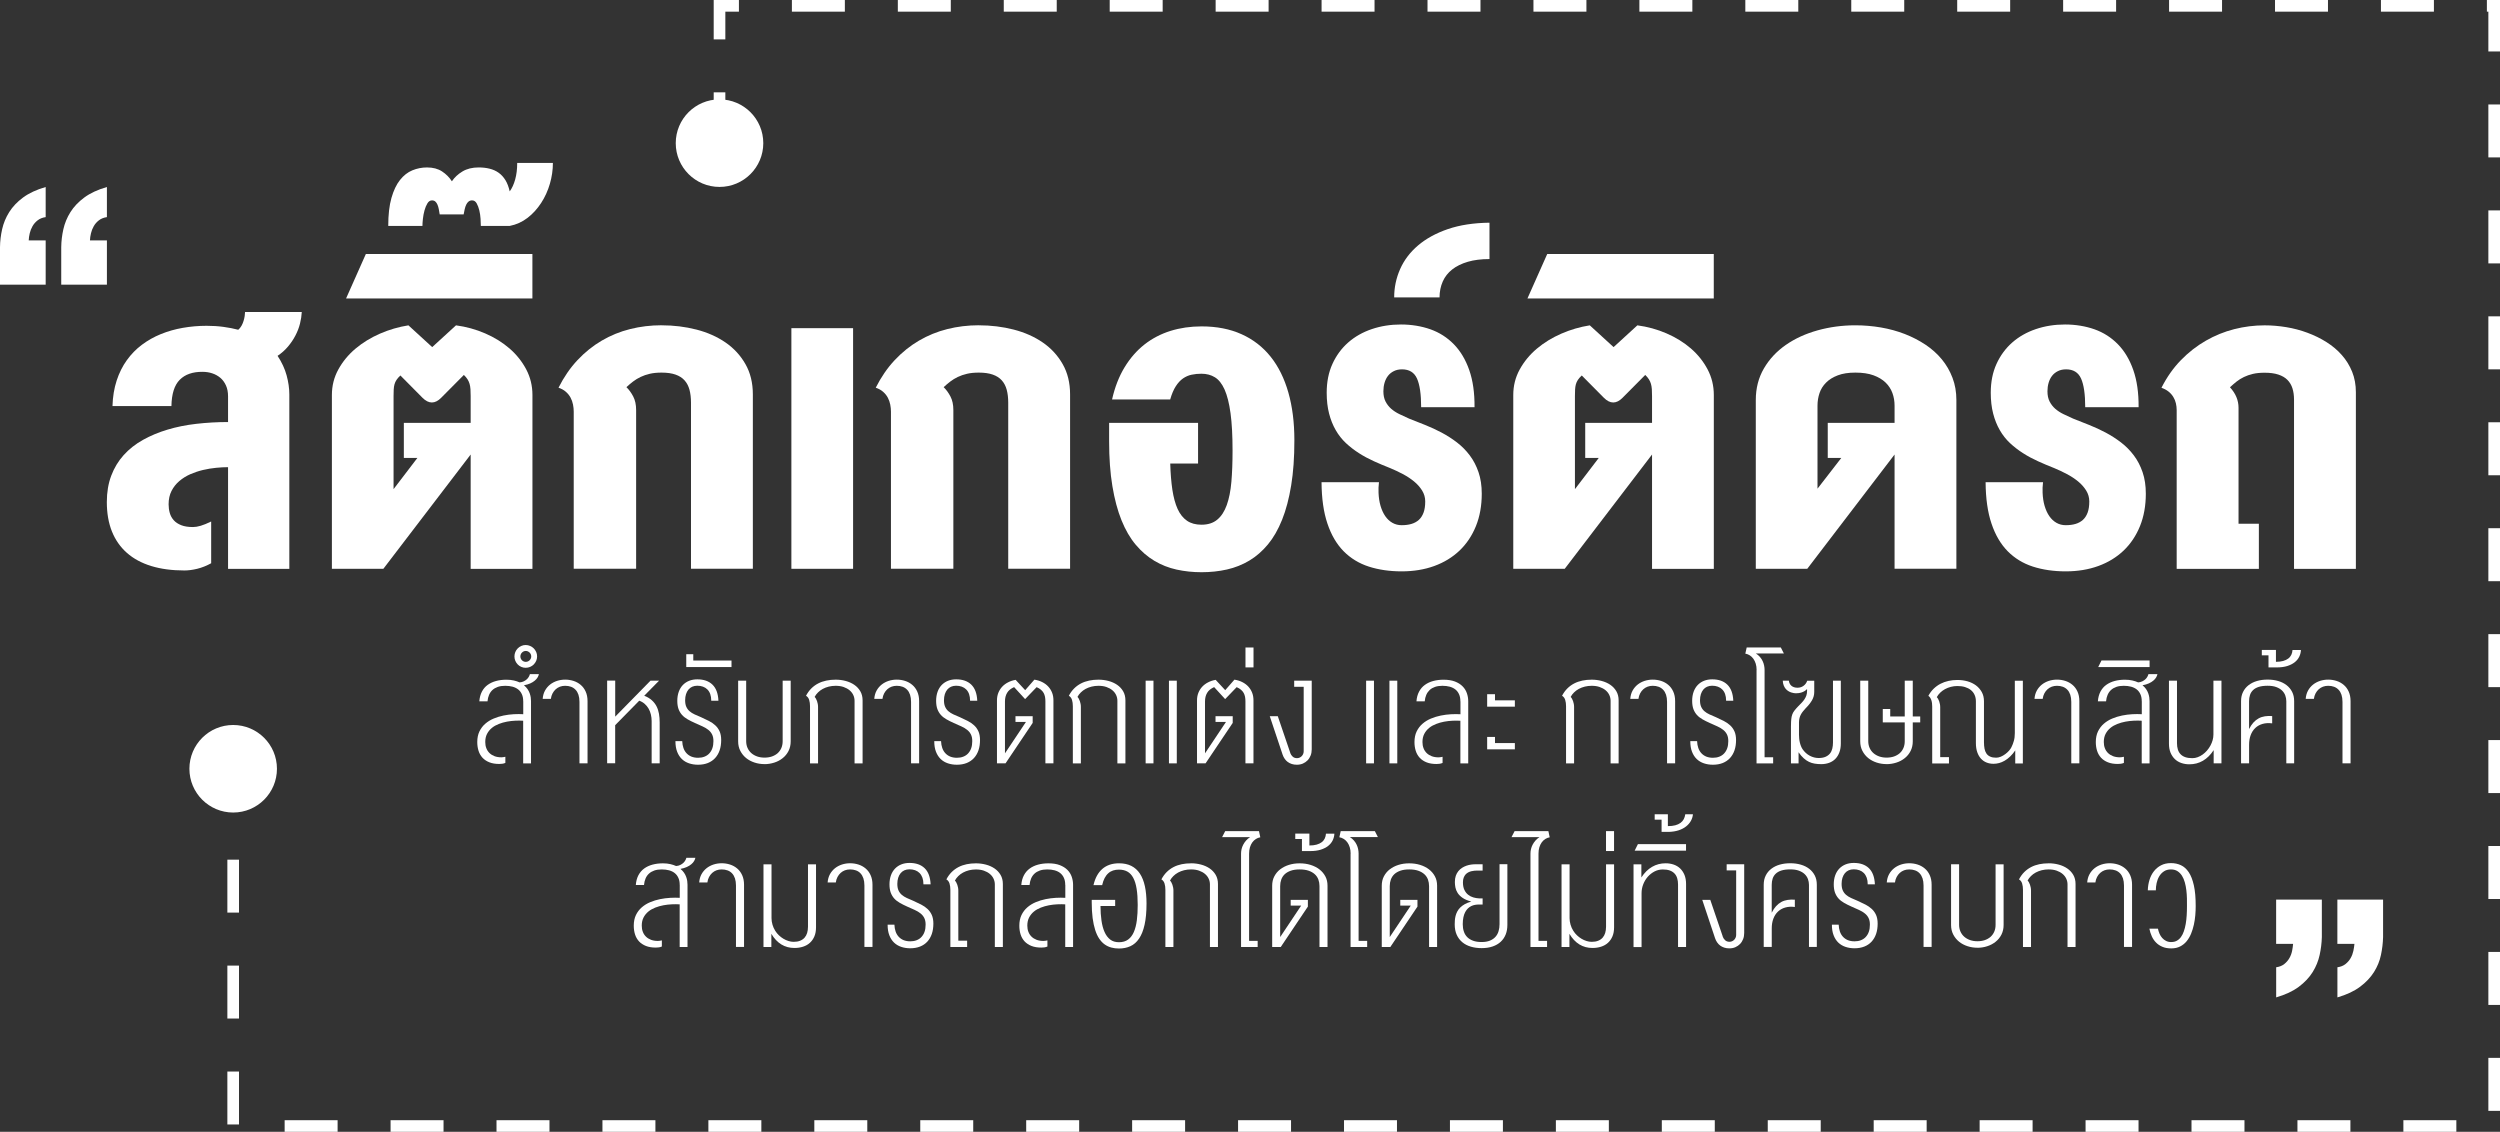<?xml version="1.0" encoding="UTF-8"?> <svg xmlns="http://www.w3.org/2000/svg" id="Layer_2" viewBox="0 0 644.25 291.67"><rect x="0" y="0" width="644.25" height="291.67" fill="#333333" stroke="none"/><defs><style>.cls-1{fill:#fff;}.cls-2{fill:none;stroke:#fff;stroke-dasharray:0 0 13.65 13.65;stroke-miterlimit:10;stroke-width:3px;}</style></defs><g id="Layer_1-2"><g><g><g><path class="cls-1" d="M134.83,180.73c0-.71-.11-1.31-.34-1.81-.22-.5-.54-.92-.94-1.24s-.89-.56-1.46-.72c-.57-.15-1.2-.23-1.89-.23-.73,0-1.37,.09-1.91,.28-.54,.19-1,.45-1.38,.8-.38,.35-.67,.77-.88,1.26s-.35,1.05-.4,1.67h-2.11c.07-.97,.3-1.81,.67-2.52,.38-.71,.87-1.29,1.49-1.73s1.33-.78,2.15-1c.82-.22,1.71-.33,2.67-.33,.72,0,1.36,.07,1.92,.2,.56,.13,1.05,.29,1.48,.49,.41-.03,.77-.12,1.07-.27,.31-.15,.57-.33,.79-.53s.39-.42,.52-.66c.13-.23,.22-.45,.27-.66h2.32c-.05,.27-.16,.55-.33,.84s-.41,.57-.73,.83c-.31,.27-.7,.5-1.16,.71-.46,.21-1,.37-1.63,.48,.38,.31,.69,.65,.93,1,.24,.35,.42,.71,.55,1.07,.13,.36,.22,.72,.27,1.06,.05,.35,.07,.67,.07,.96v16.04h-2.02v-10.99c-.62-.04-1.3-.04-2.02-.01-.73,.03-1.45,.12-2.17,.25s-1.42,.34-2.1,.6c-.67,.26-1.27,.6-1.78,1.02s-.93,.93-1.24,1.53c-.31,.6-.46,1.3-.46,2.1,0,.59,.09,1.12,.28,1.6,.18,.48,.46,.9,.81,1.24,.36,.35,.79,.61,1.3,.81,.51,.19,1.09,.29,1.74,.29,.16,0,.33-.01,.5-.04,.17-.03,.35-.06,.55-.1v1.58c-.26,.11-.52,.18-.8,.22s-.54,.05-.78,.05c-.98,0-1.82-.14-2.53-.42-.71-.28-1.3-.67-1.77-1.17-.46-.5-.81-1.1-1.03-1.79-.22-.69-.33-1.45-.33-2.27,0-1.05,.19-1.97,.56-2.74,.38-.77,.88-1.44,1.51-1.98,.63-.55,1.35-.99,2.16-1.33,.81-.34,1.66-.6,2.54-.78s1.76-.29,2.64-.34c.88-.04,1.69-.05,2.44,0v-3.31Z"></path><path class="cls-1" d="M132.57,169.17c0-.41,.08-.79,.23-1.15s.36-.67,.62-.93c.26-.27,.57-.48,.92-.63,.35-.16,.72-.24,1.12-.24s.79,.08,1.15,.24c.36,.16,.67,.37,.94,.63,.26,.27,.47,.58,.63,.93s.23,.74,.23,1.15-.08,.78-.23,1.13c-.16,.35-.37,.66-.63,.93-.26,.27-.58,.47-.94,.63-.36,.15-.75,.23-1.15,.23s-.76-.08-1.12-.23c-.35-.15-.66-.36-.92-.63-.26-.27-.47-.57-.62-.93-.15-.35-.23-.73-.23-1.13Zm1.53,0c0,.18,.04,.36,.11,.53,.07,.17,.17,.32,.3,.45,.13,.13,.27,.23,.44,.3s.34,.11,.52,.11c.2,0,.39-.04,.56-.11s.32-.17,.45-.3c.13-.13,.23-.28,.31-.45,.08-.17,.11-.35,.11-.53s-.04-.38-.11-.55c-.08-.17-.18-.32-.31-.45s-.28-.23-.45-.31c-.17-.08-.36-.11-.56-.11-.18,0-.36,.04-.52,.11-.16,.08-.31,.18-.44,.31s-.23,.28-.3,.45c-.07,.17-.11,.36-.11,.55Zm5.75,10.92c.06-.8,.26-1.51,.6-2.13,.34-.61,.78-1.13,1.31-1.55,.53-.42,1.13-.73,1.8-.95,.67-.21,1.37-.32,2.09-.32s1.45,.11,2.14,.33c.69,.22,1.31,.56,1.84,1.01,.54,.45,.97,1.02,1.29,1.72s.49,1.52,.49,2.47v16.04h-2.08v-15.84c0-.7-.09-1.31-.26-1.83-.18-.52-.42-.95-.75-1.29-.32-.34-.71-.6-1.17-.77-.46-.17-.96-.25-1.51-.25-.48,0-.93,.08-1.34,.23-.41,.16-.78,.38-1.1,.67s-.59,.64-.81,1.06c-.22,.42-.36,.88-.43,1.4h-2.11Z"></path><path class="cls-1" d="M158.54,175.4v9.28l9.1-9.28h2.21l-3.83,3.89c.79,.31,1.43,.7,1.95,1.16s.92,.99,1.22,1.57c.3,.59,.51,1.23,.63,1.93,.12,.7,.18,1.45,.18,2.25v10.51h-2.07v-10.9c0-.58-.07-1.14-.2-1.69-.13-.55-.33-1.05-.59-1.51-.26-.46-.6-.86-1-1.22-.4-.35-.87-.63-1.41-.82l-6.2,6.31v9.82h-2.07v-21.31h2.07Z"></path><path class="cls-1" d="M183.29,180.57c0-.65-.09-1.22-.26-1.7s-.42-.88-.74-1.2c-.32-.32-.7-.56-1.14-.72s-.93-.24-1.46-.24c-.49,0-.92,.09-1.31,.26-.38,.17-.71,.42-.98,.75s-.47,.72-.62,1.18c-.14,.46-.22,.98-.22,1.56,0,.67,.1,1.23,.3,1.68s.48,.83,.84,1.14c.36,.31,.79,.59,1.3,.82,.5,.23,1.06,.48,1.68,.73,.71,.32,1.38,.64,2.01,.96,.62,.32,1.17,.7,1.64,1.13,.47,.43,.84,.95,1.11,1.55,.27,.6,.41,1.35,.41,2.23,0,.99-.13,1.87-.4,2.66-.27,.78-.66,1.45-1.17,2-.51,.55-1.13,.97-1.87,1.27-.74,.29-1.58,.44-2.52,.44-.83,0-1.61-.12-2.32-.36-.71-.24-1.33-.6-1.85-1.1s-.93-1.13-1.22-1.89c-.3-.76-.44-1.67-.44-2.73h1.75c.02,.65,.13,1.24,.31,1.76,.18,.53,.45,.98,.79,1.35,.34,.37,.76,.66,1.25,.87,.5,.2,1.07,.31,1.73,.31,.6,0,1.14-.09,1.63-.28,.49-.19,.91-.46,1.25-.83s.62-.81,.8-1.34c.19-.53,.28-1.15,.28-1.84s-.11-1.25-.34-1.71c-.23-.46-.55-.86-.97-1.19-.42-.34-.92-.64-1.5-.9-.58-.26-1.23-.55-1.95-.87-.7-.31-1.33-.63-1.89-.95-.56-.32-1.04-.69-1.43-1.12s-.69-.94-.91-1.52c-.21-.59-.32-1.3-.32-2.14s.13-1.64,.38-2.33,.61-1.27,1.06-1.74c.46-.47,1-.83,1.63-1.08s1.33-.37,2.09-.37c1.66,0,2.96,.45,3.9,1.36,.94,.91,1.46,2.29,1.54,4.16h-1.89Z"></path><path class="cls-1" d="M188.51,171.9h-11.66v-3.31h1.81v1.63h9.85v1.69Z"></path><path class="cls-1" d="M197.01,196.91c-.89,0-1.74-.13-2.56-.4-.82-.27-1.54-.65-2.16-1.15-.62-.5-1.12-1.12-1.5-1.84-.38-.73-.57-1.55-.57-2.48v-15.64h2.07v15.59c0,.64,.12,1.23,.35,1.75,.23,.52,.56,.97,.98,1.34s.92,.65,1.5,.86c.58,.2,1.21,.3,1.9,.3s1.32-.1,1.89-.29c.57-.2,1.06-.48,1.48-.84,.41-.37,.73-.81,.96-1.34,.23-.53,.34-1.11,.34-1.77v-15.59h2.07v15.64c0,.92-.19,1.75-.56,2.48-.37,.73-.87,1.34-1.5,1.84-.62,.5-1.34,.89-2.16,1.15-.81,.26-1.66,.4-2.53,.4Z"></path><path class="cls-1" d="M215.36,175.15c.87,0,1.73,.11,2.56,.33,.83,.22,1.57,.55,2.22,.99,.65,.44,1.17,1,1.56,1.66,.39,.67,.59,1.45,.59,2.35v16.24h-2.07v-16.13c0-.51-.11-1.01-.33-1.48-.22-.47-.54-.88-.96-1.23-.42-.35-.93-.63-1.53-.84-.61-.21-1.29-.31-2.05-.31-.62,0-1.22,.07-1.78,.21-.56,.14-1.07,.34-1.54,.59-.46,.25-.88,.56-1.23,.91-.36,.35-.65,.74-.87,1.16,.12,.11,.23,.26,.34,.45,.11,.19,.2,.4,.28,.63,.08,.23,.14,.47,.19,.73s.07,.51,.07,.76v14.55h-2.07v-14.71c0-.62-.07-1.17-.22-1.65-.15-.48-.42-.83-.81-1.06,.38-.73,.84-1.36,1.36-1.88,.52-.52,1.11-.95,1.76-1.29,.65-.34,1.35-.58,2.11-.74,.76-.16,1.56-.24,2.4-.24Z"></path><path class="cls-1" d="M225.3,180.09c.06-.8,.26-1.51,.6-2.13,.34-.61,.78-1.13,1.31-1.55,.53-.42,1.13-.73,1.8-.95,.67-.21,1.37-.32,2.09-.32s1.45,.11,2.14,.33c.69,.22,1.31,.56,1.84,1.01,.54,.45,.97,1.02,1.29,1.72s.49,1.52,.49,2.47v16.04h-2.08v-15.84c0-.7-.09-1.31-.26-1.83-.18-.52-.42-.95-.75-1.29-.32-.34-.71-.6-1.17-.77-.46-.17-.96-.25-1.51-.25-.48,0-.93,.08-1.34,.23-.41,.16-.78,.38-1.1,.67s-.59,.64-.81,1.06c-.22,.42-.36,.88-.43,1.4h-2.11Z"></path><path class="cls-1" d="M249.99,180.57c0-.65-.09-1.22-.26-1.7s-.42-.88-.74-1.2c-.32-.32-.7-.56-1.14-.72s-.93-.24-1.46-.24c-.49,0-.92,.09-1.31,.26-.38,.17-.71,.42-.98,.75s-.47,.72-.62,1.18c-.14,.46-.22,.98-.22,1.56,0,.67,.1,1.23,.3,1.68s.48,.83,.84,1.14c.36,.31,.79,.59,1.3,.82,.5,.23,1.06,.48,1.68,.73,.71,.32,1.38,.64,2.01,.96,.62,.32,1.17,.7,1.64,1.13,.47,.43,.84,.95,1.11,1.55,.27,.6,.41,1.35,.41,2.23,0,.99-.13,1.87-.4,2.66-.27,.78-.66,1.45-1.17,2-.51,.55-1.13,.97-1.87,1.27-.74,.29-1.58,.44-2.52,.44-.83,0-1.61-.12-2.32-.36-.71-.24-1.33-.6-1.85-1.1s-.93-1.13-1.22-1.89c-.3-.76-.44-1.67-.44-2.73h1.75c.02,.65,.13,1.24,.31,1.76,.18,.53,.45,.98,.79,1.35,.34,.37,.76,.66,1.25,.87,.5,.2,1.07,.31,1.73,.31,.6,0,1.14-.09,1.63-.28,.49-.19,.91-.46,1.25-.83s.62-.81,.8-1.34c.19-.53,.28-1.15,.28-1.84s-.11-1.25-.34-1.71c-.23-.46-.55-.86-.97-1.19-.42-.34-.92-.64-1.5-.9-.58-.26-1.23-.55-1.95-.87-.7-.31-1.33-.63-1.89-.95-.56-.32-1.04-.69-1.43-1.12s-.69-.94-.91-1.52c-.21-.59-.32-1.3-.32-2.14s.13-1.64,.38-2.33,.61-1.27,1.06-1.74c.46-.47,1-.83,1.63-1.08s1.33-.37,2.09-.37c1.66,0,2.96,.45,3.9,1.36,.94,.91,1.46,2.29,1.54,4.16h-1.89Z"></path><path class="cls-1" d="M256.92,180.48c0-.7,.12-1.35,.35-1.94,.24-.59,.57-1.12,.99-1.57,.42-.45,.93-.83,1.52-1.13,.59-.31,1.24-.52,1.95-.64l2.46,2.66,2.37-2.71c.74,.11,1.41,.32,2.01,.62,.6,.3,1.12,.68,1.55,1.14,.43,.46,.76,.99,1,1.59s.35,1.26,.35,1.98v16.24h-2.07v-15.94c0-.43-.03-.83-.1-1.2-.07-.37-.19-.7-.36-1.01-.17-.3-.4-.58-.7-.83-.29-.25-.66-.47-1.1-.66l-2.95,3.06s-.02,.02-.02,.02c-.02,.02,0,.02,.02,.02l-.05-.05-2.8-3.06c-.84,.37-1.45,.86-1.81,1.48-.37,.62-.55,1.36-.55,2.22v13.37l5.41-8.1h-2.7v-1.48h4.43v1.74l-6.99,10.41h-2.21v-16.24Z"></path><path class="cls-1" d="M283.09,175.15c.87,0,1.73,.11,2.56,.33,.83,.22,1.57,.55,2.22,.99,.65,.44,1.17,1,1.56,1.66,.39,.67,.59,1.45,.59,2.35v16.24h-2.07v-16.13c0-.51-.11-1.01-.33-1.48-.22-.47-.54-.88-.96-1.23-.42-.35-.93-.63-1.53-.84-.61-.21-1.29-.31-2.05-.31-.62,0-1.22,.07-1.78,.21-.56,.14-1.07,.34-1.54,.59-.46,.25-.88,.56-1.23,.91-.36,.35-.65,.74-.87,1.16,.12,.11,.23,.26,.34,.45,.11,.19,.2,.4,.28,.63,.08,.23,.14,.47,.19,.73s.07,.51,.07,.76v14.55h-2.07v-14.71c0-.62-.07-1.17-.22-1.65-.15-.48-.42-.83-.81-1.06,.38-.73,.84-1.36,1.36-1.88,.52-.52,1.11-.95,1.76-1.29,.65-.34,1.35-.58,2.11-.74,.76-.16,1.56-.24,2.4-.24Z"></path><path class="cls-1" d="M295.23,196.72v-21.31h2.02v21.31h-2.02Zm6.01,0v-21.31h2.02v21.31h-2.02Z"></path><path class="cls-1" d="M308.47,180.48c0-.7,.12-1.35,.35-1.94,.24-.59,.57-1.12,.99-1.57,.42-.45,.93-.83,1.52-1.13,.59-.31,1.24-.52,1.95-.64l2.46,2.66,2.37-2.71c.74,.11,1.41,.32,2.01,.62,.6,.3,1.12,.68,1.55,1.14,.43,.46,.76,.99,1,1.59s.35,1.26,.35,1.98v16.24h-2.07v-15.94c0-.43-.03-.83-.1-1.2-.07-.37-.19-.7-.36-1.01-.17-.3-.4-.58-.7-.83-.29-.25-.66-.47-1.1-.66l-2.95,3.06s-.02,.02-.02,.02c-.02,.02,0,.02,.02,.02l-.05-.05-2.8-3.06c-.84,.37-1.45,.86-1.81,1.48-.37,.62-.55,1.36-.55,2.22v13.37l5.41-8.1h-2.7v-1.48h4.43v1.74l-6.99,10.41h-2.21v-16.24Z"></path><path class="cls-1" d="M320.96,166.86h2.07v5.13h-2.07v-5.13Z"></path><path class="cls-1" d="M332.48,194.01c.14,.39,.36,.72,.65,.98,.29,.26,.66,.39,1.11,.39,.23,0,.45-.05,.66-.14,.21-.09,.39-.22,.55-.38s.28-.35,.37-.56,.14-.44,.14-.69v-16.63h-2.45v-1.58h4.52v17.71c0,.57-.09,1.1-.28,1.58-.19,.48-.45,.9-.79,1.25-.34,.35-.74,.62-1.21,.83-.47,.2-.99,.3-1.55,.3-.48,0-.92-.06-1.31-.19s-.74-.3-1.05-.53c-.31-.23-.57-.5-.79-.83-.22-.32-.4-.68-.53-1.07l-3.3-9.88h2.07l3.21,9.43Z"></path><path class="cls-1" d="M352.05,196.72v-21.31h2.02v21.31h-2.02Zm6.01,0v-21.31h2.02v21.31h-2.02Z"></path><path class="cls-1" d="M376.34,180.73c0-.71-.11-1.31-.34-1.81-.22-.5-.54-.92-.94-1.24s-.89-.56-1.46-.72c-.57-.15-1.2-.23-1.89-.23s-1.35,.09-1.9,.28c-.54,.19-1.01,.45-1.38,.8s-.67,.77-.88,1.26-.35,1.05-.4,1.67h-2.13c.07-.97,.3-1.81,.68-2.52s.88-1.29,1.5-1.73c.62-.45,1.33-.78,2.15-1,.82-.22,1.71-.33,2.67-.33,1.14,0,2.11,.16,2.91,.46,.8,.31,1.46,.72,1.97,1.24,.51,.51,.88,1.1,1.11,1.77,.23,.67,.35,1.35,.35,2.06v16.04h-2.02v-10.99c-.62-.04-1.3-.04-2.02-.01-.73,.03-1.45,.12-2.17,.25s-1.42,.34-2.1,.6c-.67,.26-1.27,.6-1.78,1.02s-.93,.93-1.24,1.53c-.31,.6-.46,1.3-.46,2.1,0,.59,.09,1.12,.28,1.6,.18,.48,.46,.9,.81,1.24,.36,.35,.79,.61,1.3,.81,.51,.19,1.09,.29,1.74,.29,.16,0,.33-.01,.5-.04,.17-.03,.35-.06,.55-.1v1.58c-.26,.11-.52,.18-.8,.22s-.54,.05-.78,.05c-.98,0-1.82-.14-2.53-.42-.71-.28-1.3-.67-1.77-1.17-.46-.5-.81-1.1-1.03-1.79-.22-.69-.33-1.45-.33-2.27,0-1.05,.19-1.97,.56-2.74,.38-.77,.88-1.44,1.51-1.98,.63-.55,1.35-.99,2.16-1.33,.81-.34,1.66-.6,2.54-.78s1.76-.29,2.64-.34c.88-.04,1.69-.05,2.44,0v-3.31Z"></path><path class="cls-1" d="M390.37,182.11h-7.13v-3.22h2.02v1.58h5.12v1.64Zm0,11h-7.13v-3.2h2.02v1.58h5.12v1.63Z"></path><path class="cls-1" d="M410.19,175.15c.87,0,1.73,.11,2.56,.33,.83,.22,1.57,.55,2.22,.99,.65,.44,1.17,1,1.56,1.66,.39,.67,.59,1.45,.59,2.35v16.24h-2.07v-16.13c0-.51-.11-1.01-.33-1.48-.22-.47-.54-.88-.96-1.23-.42-.35-.93-.63-1.53-.84-.61-.21-1.29-.31-2.05-.31-.62,0-1.22,.07-1.78,.21-.56,.14-1.07,.34-1.54,.59-.46,.25-.88,.56-1.23,.91-.36,.35-.65,.74-.87,1.16,.12,.11,.23,.26,.34,.45,.11,.19,.2,.4,.28,.63,.08,.23,.14,.47,.19,.73s.07,.51,.07,.76v14.55h-2.07v-14.71c0-.62-.07-1.17-.22-1.65-.15-.48-.42-.83-.81-1.06,.38-.73,.84-1.36,1.36-1.88,.52-.52,1.11-.95,1.76-1.29,.65-.34,1.35-.58,2.11-.74,.76-.16,1.56-.24,2.4-.24Z"></path><path class="cls-1" d="M420.12,180.09c.06-.8,.26-1.51,.6-2.13,.34-.61,.78-1.13,1.31-1.55,.53-.42,1.13-.73,1.8-.95,.67-.21,1.37-.32,2.09-.32s1.45,.11,2.14,.33c.69,.22,1.31,.56,1.84,1.01,.54,.45,.97,1.02,1.29,1.72s.49,1.52,.49,2.47v16.04h-2.08v-15.84c0-.7-.09-1.31-.26-1.83-.18-.52-.42-.95-.75-1.29-.32-.34-.71-.6-1.17-.77-.46-.17-.96-.25-1.51-.25-.48,0-.93,.08-1.34,.23-.41,.16-.78,.38-1.1,.67s-.59,.64-.81,1.06c-.22,.42-.36,.88-.43,1.4h-2.11Z"></path><path class="cls-1" d="M444.82,180.57c0-.65-.09-1.22-.26-1.7s-.42-.88-.74-1.2c-.32-.32-.7-.56-1.14-.72s-.93-.24-1.46-.24c-.49,0-.92,.09-1.31,.26-.38,.17-.71,.42-.98,.75s-.47,.72-.62,1.18c-.14,.46-.22,.98-.22,1.56,0,.67,.1,1.23,.3,1.68s.48,.83,.84,1.14c.36,.31,.79,.59,1.3,.82,.5,.23,1.06,.48,1.68,.73,.71,.32,1.38,.64,2.01,.96,.62,.32,1.17,.7,1.64,1.13,.47,.43,.84,.95,1.11,1.55,.27,.6,.41,1.35,.41,2.23,0,.99-.13,1.87-.4,2.66-.27,.78-.66,1.45-1.17,2-.51,.55-1.13,.97-1.87,1.27-.74,.29-1.58,.44-2.52,.44-.83,0-1.61-.12-2.32-.36-.71-.24-1.33-.6-1.85-1.1s-.93-1.13-1.22-1.89c-.3-.76-.44-1.67-.44-2.73h1.75c.02,.65,.13,1.24,.31,1.76,.18,.53,.45,.98,.79,1.35,.34,.37,.76,.66,1.25,.87,.5,.2,1.07,.31,1.73,.31,.6,0,1.14-.09,1.63-.28,.49-.19,.91-.46,1.25-.83s.62-.81,.8-1.34c.19-.53,.28-1.15,.28-1.84s-.11-1.25-.34-1.71c-.23-.46-.55-.86-.97-1.19-.42-.34-.92-.64-1.5-.9-.58-.26-1.23-.55-1.95-.87-.7-.31-1.33-.63-1.89-.95-.56-.32-1.04-.69-1.43-1.12s-.69-.94-.91-1.52c-.21-.59-.32-1.3-.32-2.14s.13-1.64,.38-2.33,.61-1.27,1.06-1.74c.46-.47,1-.83,1.63-1.08s1.33-.37,2.09-.37c1.66,0,2.96,.45,3.9,1.36,.94,.91,1.46,2.29,1.54,4.16h-1.89Z"></path><path class="cls-1" d="M452.68,172.68c0-.62-.08-1.17-.23-1.66s-.36-.91-.62-1.27c-.26-.36-.57-.65-.92-.87-.35-.22-.73-.37-1.14-.44l.35-1.58h8.8l.78,1.53h-7.23c.42,.26,.77,.56,1.06,.9,.29,.34,.53,.7,.7,1.07,.18,.37,.3,.75,.38,1.14s.12,.77,.12,1.13v22.51h2.21v1.58h-4.28v-24.04Z"></path><path class="cls-1" d="M461.54,186.99c0-.67,.02-1.22,.07-1.67,.04-.45,.13-.85,.26-1.21,.13-.36,.32-.7,.58-1.02,.25-.33,.59-.7,1-1.13,.3-.3,.58-.59,.85-.87s.5-.57,.71-.88c.2-.31,.37-.63,.49-.98,.12-.35,.18-.74,.18-1.17v-.49c-.21,.22-.43,.4-.67,.54-.24,.14-.48,.25-.73,.33-.25,.08-.5,.14-.75,.17-.25,.03-.49,.05-.72,.05-.15,0-.34-.02-.55-.05-.22-.03-.45-.09-.69-.17-.24-.08-.49-.2-.73-.35-.24-.15-.47-.34-.67-.58-.2-.24-.37-.53-.51-.88-.14-.35-.22-.75-.24-1.22h1.57c.02,.26,.09,.5,.2,.72,.11,.22,.25,.42,.44,.58,.18,.16,.41,.29,.67,.38,.26,.09,.57,.14,.91,.14,.32,0,.62-.05,.89-.14,.27-.1,.52-.23,.73-.4,.22-.17,.4-.36,.55-.58s.26-.45,.34-.69h1.81v2.9c0,.76-.19,1.48-.58,2.15s-.92,1.34-1.58,1.99c-.28,.31-.53,.6-.75,.87-.22,.27-.4,.54-.55,.83-.15,.28-.26,.58-.34,.89s-.12,.67-.13,1.06v3.22c0,.32,.02,.65,.05,.99s.08,.67,.16,.99,.17,.64,.29,.94c.12,.3,.26,.58,.43,.83,.5,.72,1.11,1.28,1.84,1.67s1.5,.59,2.29,.59c.7,0,1.29-.1,1.77-.31,.47-.21,.85-.48,1.14-.84,.29-.35,.49-.77,.61-1.26,.12-.49,.18-1.01,.18-1.58v-15.94h2.02v16.18c0,.88-.13,1.65-.38,2.31-.25,.67-.6,1.22-1.04,1.67-.44,.45-.98,.78-1.59,1.01-.62,.22-1.29,.34-2.01,.34-.62,0-1.18-.04-1.71-.13-.52-.08-1.02-.24-1.48-.46-.47-.22-.92-.54-1.36-.93s-.88-.91-1.32-1.54v2.87h-1.96v-9.72Z"></path><path class="cls-1" d="M486.17,196.91c-.89,0-1.74-.13-2.56-.4-.82-.27-1.54-.65-2.16-1.15-.62-.5-1.12-1.12-1.5-1.84-.38-.73-.57-1.55-.57-2.48v-15.64h2.07v15.59c0,.64,.12,1.23,.35,1.75,.23,.52,.56,.97,.98,1.34s.92,.65,1.5,.86c.58,.2,1.21,.3,1.9,.3s1.32-.1,1.89-.29c.57-.2,1.06-.48,1.48-.84,.41-.37,.73-.81,.96-1.34,.23-.53,.34-1.11,.34-1.77v-4.84h-5.66v-3.45h1.92v1.92h3.74v-9.22h2.07v9.22h1.92v1.53h-1.92v4.89c0,.92-.19,1.75-.56,2.48-.37,.73-.87,1.34-1.5,1.84-.62,.5-1.34,.89-2.16,1.15-.81,.26-1.66,.4-2.53,.4Z"></path><path class="cls-1" d="M509.19,180.78c0-.64-.11-1.21-.34-1.71-.23-.5-.55-.92-.97-1.25-.42-.34-.92-.59-1.51-.77-.58-.18-1.23-.26-1.95-.26-.58,0-1.14,.07-1.68,.21-.54,.14-1.05,.34-1.51,.59-.46,.25-.88,.56-1.24,.91s-.66,.74-.88,1.16c.12,.11,.23,.26,.34,.45,.11,.19,.2,.4,.28,.63s.14,.47,.19,.73,.07,.51,.07,.76v12.88h2.26v1.63h-4.32v-14.66c0-.3-.02-.58-.05-.86s-.09-.54-.17-.78c-.08-.24-.18-.46-.31-.65-.12-.19-.28-.35-.46-.47,.38-.71,.84-1.33,1.37-1.84,.53-.51,1.12-.94,1.76-1.27,.64-.33,1.33-.58,2.07-.74,.73-.16,1.5-.24,2.29-.24,.91,0,1.78,.12,2.61,.35,.83,.24,1.55,.59,2.17,1.05,.62,.47,1.12,1.04,1.5,1.72,.37,.68,.56,1.46,.56,2.36v10.55c0,.62,.05,1.17,.14,1.67,.1,.49,.26,.91,.5,1.26,.24,.35,.56,.61,.97,.79,.4,.19,.91,.28,1.53,.28,.39,0,.79-.09,1.2-.26,.4-.17,.78-.39,1.14-.66,.36-.26,.68-.56,.96-.87s.5-.62,.64-.92c.25-.5,.46-1.04,.62-1.62,.17-.58,.25-1.26,.25-2.03v-13.47h2.07v21.31h-1.96v-3.36c-.42,.62-.86,1.15-1.32,1.58-.46,.44-.92,.79-1.4,1.07-.48,.28-.96,.48-1.44,.61-.48,.13-.97,.19-1.45,.19-.64,0-1.24-.11-1.79-.33s-1.03-.55-1.44-1-.72-1-.95-1.66c-.23-.66-.35-1.44-.35-2.33v-10.71Z"></path><path class="cls-1" d="M524.29,180.09c.06-.8,.26-1.51,.6-2.13,.34-.61,.78-1.13,1.31-1.55,.53-.42,1.13-.73,1.8-.95,.67-.21,1.37-.32,2.09-.32s1.45,.11,2.14,.33c.69,.22,1.31,.56,1.84,1.01,.54,.45,.97,1.02,1.29,1.72s.49,1.52,.49,2.47v16.04h-2.08v-15.84c0-.7-.09-1.31-.26-1.83-.18-.52-.42-.95-.75-1.29-.32-.34-.71-.6-1.17-.77-.46-.17-.96-.25-1.51-.25-.48,0-.93,.08-1.34,.23-.41,.16-.78,.38-1.1,.67s-.59,.64-.81,1.06c-.22,.42-.36,.88-.43,1.4h-2.11Z"></path><path class="cls-1" d="M551.93,180.73c0-.71-.11-1.31-.34-1.81-.22-.5-.54-.92-.94-1.24s-.89-.56-1.46-.72c-.57-.15-1.2-.23-1.89-.23-.73,0-1.37,.09-1.91,.28-.54,.19-1,.45-1.38,.8-.38,.35-.67,.77-.88,1.26s-.35,1.05-.4,1.67h-2.11c.07-.97,.3-1.81,.67-2.52,.38-.71,.87-1.29,1.49-1.73s1.33-.78,2.15-1c.82-.22,1.71-.33,2.67-.33,.72,0,1.36,.07,1.92,.2,.56,.13,1.05,.29,1.48,.49,.41-.03,.77-.12,1.07-.27,.31-.15,.57-.33,.79-.53s.39-.42,.52-.66c.13-.23,.22-.45,.27-.66h2.32c-.05,.27-.16,.55-.33,.84s-.41,.57-.73,.83c-.31,.27-.7,.5-1.16,.71-.46,.21-1,.37-1.63,.48,.38,.31,.69,.65,.93,1,.24,.35,.42,.71,.55,1.07,.13,.36,.22,.72,.27,1.06,.05,.35,.07,.67,.07,.96v16.04h-2.02v-10.99c-.62-.04-1.3-.04-2.02-.01-.73,.03-1.45,.12-2.17,.25s-1.42,.34-2.1,.6c-.67,.26-1.27,.6-1.78,1.02s-.93,.93-1.24,1.53c-.31,.6-.46,1.3-.46,2.1,0,.59,.09,1.12,.28,1.6,.18,.48,.46,.9,.81,1.24,.36,.35,.79,.61,1.3,.81,.51,.19,1.09,.29,1.74,.29,.16,0,.33-.01,.5-.04,.17-.03,.35-.06,.55-.1v1.58c-.26,.11-.52,.18-.8,.22s-.54,.05-.78,.05c-.98,0-1.82-.14-2.53-.42-.71-.28-1.3-.67-1.77-1.17-.46-.5-.81-1.1-1.03-1.79-.22-.69-.33-1.45-.33-2.27,0-1.05,.19-1.97,.56-2.74,.38-.77,.88-1.44,1.51-1.98,.63-.55,1.35-.99,2.16-1.33,.81-.34,1.66-.6,2.54-.78s1.76-.29,2.64-.34c.88-.04,1.69-.05,2.44,0v-3.31Z"></path><path class="cls-1" d="M541.55,170.21h12.4v1.69h-13.24l.84-1.69Z"></path><path class="cls-1" d="M570.46,193.31c-.79,1.22-1.72,2.13-2.77,2.74-1.05,.61-2.21,.91-3.48,.91-.74,0-1.42-.11-2.07-.33s-1.2-.55-1.67-1-.84-1-1.12-1.66c-.27-.66-.41-1.44-.41-2.33v-16.23h2.07v16.08c0,.62,.07,1.17,.22,1.65,.15,.48,.38,.89,.7,1.22,.32,.33,.72,.59,1.22,.76,.5,.17,1.1,.26,1.8,.26,.47,0,.94-.08,1.39-.25,.46-.17,.88-.4,1.29-.69,.4-.29,.77-.63,1.11-1.02,.34-.39,.63-.82,.88-1.27s.44-.93,.58-1.42c.14-.49,.2-.98,.2-1.46v-13.87h2.07v21.31h-2.01v-3.41Z"></path><path class="cls-1" d="M579.58,187.89c.34-.67,.71-1.24,1.12-1.69,.41-.45,.86-.81,1.36-1.08,.49-.27,1.03-.44,1.61-.53,.58-.09,1.2-.11,1.87-.06v1.88c-.91-.12-1.74-.07-2.47,.14-.74,.21-1.36,.56-1.88,1.05-.52,.49-.91,1.1-1.19,1.84-.28,.74-.41,1.57-.41,2.49v4.78h-2.07v-16.04c0-.89,.17-1.68,.52-2.37,.34-.69,.82-1.27,1.43-1.74,.61-.47,1.33-.83,2.16-1.07,.83-.24,1.74-.36,2.73-.36s1.87,.12,2.71,.36,1.56,.6,2.17,1.07c.61,.47,1.09,1.05,1.44,1.74s.52,1.48,.52,2.37v16.04h-2.02v-15.99c0-.51-.09-1-.26-1.48-.17-.48-.45-.9-.83-1.28-.38-.37-.88-.67-1.49-.9-.61-.23-1.36-.34-2.25-.34s-1.65,.1-2.26,.29c-.61,.19-1.1,.47-1.47,.82-.37,.35-.64,.78-.8,1.27-.16,.49-.24,1.03-.24,1.63v7.16Z"></path><path class="cls-1" d="M584.59,171.99v-3.11h-1.72v-1.39h3.64v3.06c.71,0,1.33-.07,1.86-.22,.53-.15,.97-.36,1.31-.62,.35-.26,.61-.59,.79-.96,.18-.38,.28-.79,.31-1.25h2.17c-.02,.6-.17,1.18-.43,1.72-.26,.55-.65,1.02-1.16,1.43-.51,.41-1.15,.73-1.92,.98-.77,.24-1.67,.36-2.7,.36h-2.16Z"></path><path class="cls-1" d="M594.18,180.09c.06-.8,.26-1.51,.6-2.13,.34-.61,.78-1.13,1.31-1.55,.53-.42,1.13-.73,1.8-.95,.67-.21,1.37-.32,2.09-.32s1.45,.11,2.14,.33c.69,.22,1.31,.56,1.84,1.01,.54,.45,.97,1.02,1.29,1.72s.49,1.52,.49,2.47v16.04h-2.08v-15.84c0-.7-.09-1.31-.26-1.83-.18-.52-.42-.95-.75-1.29-.32-.34-.71-.6-1.17-.77-.46-.17-.96-.25-1.51-.25-.48,0-.93,.08-1.34,.23-.41,.16-.78,.38-1.1,.67s-.59,.64-.81,1.06c-.22,.42-.36,.88-.43,1.4h-2.11Z"></path><path class="cls-1" d="M175.16,228.05c0-.71-.11-1.31-.34-1.81-.22-.5-.54-.92-.94-1.24-.4-.33-.89-.56-1.46-.72-.57-.15-1.2-.23-1.89-.23-.73,0-1.37,.09-1.91,.28-.54,.19-1,.45-1.38,.8-.38,.35-.67,.76-.88,1.26s-.35,1.05-.4,1.67h-2.11c.07-.97,.3-1.81,.67-2.52,.38-.71,.87-1.28,1.49-1.73,.62-.45,1.33-.78,2.15-1,.82-.22,1.71-.33,2.67-.33,.72,0,1.36,.07,1.92,.2,.56,.13,1.05,.3,1.48,.49,.41-.03,.77-.12,1.07-.27,.31-.15,.57-.33,.79-.53,.22-.2,.39-.42,.52-.66s.22-.45,.27-.66h2.32c-.05,.27-.16,.55-.33,.84s-.41,.57-.73,.83c-.31,.27-.7,.5-1.16,.71-.46,.21-1,.37-1.63,.48,.38,.31,.69,.65,.93,1s.42,.71,.55,1.07c.13,.36,.22,.71,.27,1.06,.05,.35,.07,.67,.07,.96v16.04h-2.02v-10.99c-.62-.04-1.3-.04-2.02-.01-.73,.03-1.45,.12-2.17,.25-.72,.14-1.42,.33-2.1,.6s-1.27,.6-1.78,1.02-.93,.93-1.24,1.53-.46,1.3-.46,2.1c0,.59,.09,1.12,.28,1.6,.18,.48,.46,.9,.81,1.24,.36,.35,.79,.61,1.3,.81,.51,.19,1.09,.29,1.74,.29,.16,0,.33-.01,.5-.04,.17-.03,.35-.06,.55-.1v1.58c-.26,.11-.52,.19-.8,.22-.28,.03-.54,.05-.78,.05-.98,0-1.82-.14-2.53-.42-.71-.28-1.3-.67-1.77-1.17-.46-.5-.81-1.1-1.03-1.79-.22-.69-.33-1.45-.33-2.27,0-1.05,.19-1.97,.56-2.74,.38-.78,.88-1.44,1.51-1.98,.63-.55,1.35-.99,2.16-1.33s1.66-.6,2.54-.78,1.76-.29,2.64-.34,1.69-.05,2.44,0v-3.31Z"></path><path class="cls-1" d="M180.18,227.41c.06-.8,.26-1.51,.6-2.13,.34-.61,.78-1.13,1.31-1.55,.53-.42,1.13-.73,1.8-.95,.67-.21,1.37-.32,2.09-.32s1.45,.11,2.14,.33,1.31,.56,1.84,1.01c.54,.45,.97,1.02,1.29,1.72,.32,.7,.49,1.52,.49,2.47v16.04h-2.08v-15.84c0-.7-.09-1.31-.26-1.83-.18-.52-.42-.95-.75-1.3-.32-.34-.71-.6-1.17-.76-.46-.17-.96-.25-1.51-.25-.48,0-.93,.08-1.34,.23-.41,.16-.78,.38-1.1,.67s-.59,.64-.81,1.06c-.22,.42-.36,.88-.43,1.4h-2.11Z"></path><path class="cls-1" d="M198.77,244.04h-2.02v-21.31h2.07v13.87c0,.55,.08,1.11,.25,1.69,.17,.58,.41,1.12,.73,1.61,.26,.41,.57,.79,.93,1.13,.36,.34,.75,.64,1.17,.89,.42,.25,.85,.44,1.3,.58s.89,.21,1.32,.21c.64,0,1.19-.09,1.66-.28,.46-.18,.85-.45,1.15-.78,.3-.34,.52-.74,.67-1.22,.14-.48,.22-1.01,.22-1.61v-16.08h2.07v16.23c0,.89-.14,1.67-.42,2.33s-.67,1.22-1.16,1.66c-.49,.45-1.08,.78-1.76,1s-1.42,.33-2.22,.33c-1.26,0-2.38-.3-3.38-.91-.99-.61-1.85-1.52-2.57-2.74v3.41Z"></path><path class="cls-1" d="M213.28,227.41c.06-.8,.26-1.51,.6-2.13,.34-.61,.78-1.13,1.31-1.55,.53-.42,1.13-.73,1.8-.95,.67-.21,1.37-.32,2.09-.32s1.45,.11,2.14,.33,1.31,.56,1.84,1.01c.54,.45,.97,1.02,1.29,1.72,.32,.7,.49,1.52,.49,2.47v16.04h-2.08v-15.84c0-.7-.09-1.31-.26-1.83-.18-.52-.42-.95-.75-1.3-.32-.34-.71-.6-1.17-.76-.46-.17-.96-.25-1.51-.25-.48,0-.93,.08-1.34,.23-.41,.16-.78,.38-1.1,.67s-.59,.64-.81,1.06c-.22,.42-.36,.88-.43,1.4h-2.11Z"></path><path class="cls-1" d="M237.97,227.89c0-.65-.09-1.22-.26-1.7-.18-.48-.42-.88-.74-1.21-.32-.32-.7-.56-1.14-.72s-.93-.24-1.46-.24c-.49,0-.92,.09-1.31,.26-.38,.17-.71,.42-.98,.75-.27,.33-.47,.72-.62,1.18-.14,.46-.22,.98-.22,1.56,0,.67,.1,1.24,.3,1.68,.2,.45,.48,.83,.84,1.14s.79,.59,1.3,.82c.5,.23,1.06,.48,1.68,.73,.71,.32,1.38,.64,2.01,.96,.62,.32,1.17,.7,1.64,1.13,.47,.43,.84,.95,1.11,1.55s.41,1.35,.41,2.23c0,.99-.13,1.87-.4,2.66-.27,.78-.66,1.45-1.17,2-.51,.55-1.13,.97-1.87,1.26-.74,.29-1.58,.44-2.52,.44-.83,0-1.61-.12-2.32-.36s-1.33-.6-1.85-1.1-.93-1.13-1.22-1.89c-.3-.76-.44-1.67-.44-2.74h1.75c.02,.65,.13,1.24,.31,1.77s.45,.98,.79,1.35c.34,.37,.76,.66,1.25,.87,.5,.2,1.07,.31,1.73,.31,.6,0,1.14-.09,1.63-.28,.49-.19,.91-.46,1.25-.83s.62-.81,.8-1.34c.19-.53,.28-1.15,.28-1.84s-.11-1.25-.34-1.71c-.23-.46-.55-.86-.97-1.19-.42-.34-.92-.64-1.5-.9-.58-.27-1.23-.55-1.95-.87-.7-.31-1.33-.63-1.89-.95-.56-.32-1.04-.69-1.43-1.12s-.69-.94-.91-1.52c-.21-.59-.32-1.3-.32-2.14s.13-1.64,.38-2.33c.25-.69,.61-1.26,1.06-1.73,.46-.47,1-.83,1.63-1.08,.63-.25,1.33-.37,2.09-.37,1.66,0,2.96,.45,3.9,1.36,.94,.91,1.46,2.29,1.54,4.16h-1.89Z"></path><path class="cls-1" d="M246.97,242.41h2.26v1.63h-4.32v-14.71c0-.62-.07-1.17-.22-1.65s-.42-.84-.81-1.06c.38-.73,.84-1.36,1.36-1.88,.52-.52,1.11-.95,1.76-1.29,.65-.34,1.35-.58,2.11-.74,.76-.16,1.56-.23,2.4-.23s1.73,.11,2.56,.33c.83,.22,1.57,.55,2.22,.99,.65,.44,1.17,1,1.56,1.66,.39,.67,.59,1.45,.59,2.35v16.24h-2.07v-16.13c0-.51-.11-1.01-.33-1.48-.22-.47-.54-.88-.96-1.23-.42-.35-.93-.63-1.53-.84-.61-.21-1.29-.31-2.05-.31-.62,0-1.22,.07-1.78,.21s-1.07,.34-1.54,.59c-.46,.25-.88,.56-1.23,.91-.36,.35-.65,.74-.87,1.16,.12,.11,.23,.26,.34,.45,.11,.19,.2,.4,.28,.63,.08,.23,.14,.47,.19,.73,.05,.26,.07,.51,.07,.76v12.93Z"></path><path class="cls-1" d="M274.51,228.05c0-.71-.11-1.31-.34-1.81-.22-.5-.54-.92-.94-1.24-.4-.33-.89-.56-1.46-.72-.57-.15-1.2-.23-1.89-.23s-1.35,.09-1.9,.28c-.54,.19-1.01,.45-1.38,.8-.38,.35-.67,.76-.88,1.26s-.35,1.05-.4,1.67h-2.13c.07-.97,.3-1.81,.68-2.52,.38-.71,.88-1.28,1.5-1.73,.62-.45,1.33-.78,2.15-1,.82-.22,1.71-.33,2.67-.33,1.14,0,2.11,.15,2.91,.46s1.46,.72,1.97,1.23c.51,.51,.88,1.1,1.11,1.77,.23,.67,.35,1.35,.35,2.06v16.04h-2.02v-10.99c-.62-.04-1.3-.04-2.02-.01-.73,.03-1.45,.12-2.17,.25-.72,.14-1.42,.33-2.1,.6s-1.27,.6-1.78,1.02-.93,.93-1.24,1.53-.46,1.3-.46,2.1c0,.59,.09,1.12,.28,1.6,.18,.48,.46,.9,.81,1.24,.36,.35,.79,.61,1.3,.81,.51,.19,1.09,.29,1.74,.29,.16,0,.33-.01,.5-.04,.17-.03,.35-.06,.55-.1v1.58c-.26,.11-.52,.19-.8,.22-.28,.03-.54,.05-.78,.05-.98,0-1.82-.14-2.53-.42-.71-.28-1.3-.67-1.77-1.17-.46-.5-.81-1.1-1.03-1.79-.22-.69-.33-1.45-.33-2.27,0-1.05,.19-1.97,.56-2.74,.38-.78,.88-1.44,1.51-1.98,.63-.55,1.35-.99,2.16-1.33s1.66-.6,2.54-.78,1.76-.29,2.64-.34,1.69-.05,2.44,0v-3.31Z"></path><path class="cls-1" d="M281.79,228.1c.42-1.82,1.18-3.22,2.28-4.18,1.11-.96,2.54-1.45,4.31-1.45,1.22,0,2.27,.23,3.16,.67,.89,.45,1.63,1.11,2.21,1.99,.58,.88,1.01,1.96,1.29,3.25,.28,1.29,.42,2.78,.42,4.47,0,2.16-.17,3.98-.5,5.45-.33,1.47-.8,2.67-1.42,3.57-.61,.91-1.36,1.56-2.23,1.96s-1.86,.6-2.94,.6c-.71,0-1.37-.08-1.99-.25-.62-.17-1.19-.44-1.71-.81-.52-.37-.99-.87-1.4-1.48-.41-.61-.76-1.36-1.04-2.24-.28-.88-.5-1.91-.66-3.08-.15-1.18-.23-2.52-.23-4.03v-.65h6.04v1.58h-3.78c0,1.35,.09,2.59,.25,3.73,.16,1.14,.42,2.13,.79,2.96,.36,.83,.85,1.48,1.45,1.95s1.36,.7,2.28,.7,1.73-.23,2.35-.69c.62-.46,1.12-1.11,1.48-1.95,.36-.84,.62-1.85,.77-3.03,.15-1.18,.22-2.49,.22-3.93,0-1.62-.09-3.01-.28-4.16-.18-1.15-.47-2.09-.87-2.83-.39-.73-.89-1.27-1.5-1.61s-1.34-.51-2.19-.51c-.54,0-1.04,.07-1.5,.22-.46,.15-.87,.38-1.23,.71-.37,.32-.68,.74-.95,1.24s-.48,1.12-.64,1.83h-2.27Z"></path><path class="cls-1" d="M306.94,222.47c.87,0,1.73,.11,2.56,.33,.83,.22,1.57,.55,2.22,.99,.65,.44,1.17,1,1.56,1.66,.39,.67,.59,1.45,.59,2.35v16.24h-2.07v-16.13c0-.51-.11-1.01-.33-1.48-.22-.47-.54-.88-.96-1.23-.42-.35-.93-.63-1.53-.84-.61-.21-1.29-.31-2.05-.31-.62,0-1.22,.07-1.78,.21s-1.07,.34-1.54,.59c-.46,.25-.88,.56-1.23,.91-.36,.35-.65,.74-.87,1.16,.12,.11,.23,.26,.34,.45,.11,.19,.2,.4,.28,.63,.08,.23,.14,.47,.19,.73,.05,.26,.07,.51,.07,.76v14.55h-2.07v-14.71c0-.62-.07-1.17-.22-1.65s-.42-.84-.81-1.06c.38-.73,.84-1.36,1.36-1.88,.52-.52,1.11-.95,1.76-1.29,.65-.34,1.35-.58,2.11-.74,.76-.16,1.56-.23,2.4-.23Z"></path><path class="cls-1" d="M321.89,242.46h2.21v1.58h-4.28v-24.08c0-.36,.04-.74,.13-1.13s.23-.77,.42-1.14c.19-.37,.44-.73,.73-1.07,.3-.34,.65-.64,1.07-.9h-7.23l.79-1.53h8.71l.34,1.58c-.41,.07-.79,.22-1.14,.44s-.66,.51-.92,.87-.46,.78-.61,1.27c-.15,.49-.22,1.04-.22,1.66v22.46Z"></path><path class="cls-1" d="M337.04,233.63l-6.99,10.41h-2.21v-15.8c0-.89,.18-1.69,.55-2.4s.87-1.32,1.51-1.81,1.39-.88,2.25-1.15,1.78-.4,2.77-.4,1.93,.13,2.8,.4c.87,.27,1.63,.65,2.28,1.15,.65,.5,1.16,1.1,1.54,1.81,.38,.71,.56,1.51,.56,2.4v15.8h-2.07v-15.7c0-.6-.1-1.16-.29-1.69-.2-.52-.5-.98-.92-1.36s-.95-.69-1.59-.91c-.64-.22-1.42-.33-2.31-.33s-1.65,.11-2.28,.33-1.15,.52-1.56,.9c-.4,.38-.7,.84-.89,1.36-.19,.53-.29,1.09-.29,1.71v13.13l5.41-8.1h-2.7v-1.48h4.43v1.73Z"></path><path class="cls-1" d="M335.51,219.32v-3.11h-1.72v-1.39h3.64v3.06c.71,0,1.33-.07,1.86-.22,.53-.15,.97-.36,1.31-.62,.35-.26,.61-.59,.79-.96,.18-.38,.28-.79,.31-1.25h2.17c-.02,.6-.17,1.18-.43,1.72s-.65,1.02-1.16,1.43c-.51,.41-1.15,.73-1.92,.98-.77,.24-1.67,.36-2.7,.36h-2.16Z"></path><path class="cls-1" d="M348.06,220c0-.62-.08-1.17-.23-1.66-.15-.49-.36-.91-.62-1.27-.26-.36-.57-.65-.92-.87s-.73-.37-1.14-.44l.35-1.58h8.8l.78,1.53h-7.23c.42,.26,.77,.56,1.06,.9,.29,.34,.53,.7,.7,1.07,.18,.37,.3,.75,.38,1.14s.12,.77,.12,1.13v22.51h2.21v1.58h-4.28v-24.04Z"></path><path class="cls-1" d="M365.28,233.63l-6.99,10.41h-2.21v-15.8c0-.89,.18-1.69,.55-2.4s.87-1.32,1.51-1.81,1.39-.88,2.25-1.15,1.78-.4,2.77-.4,1.93,.13,2.8,.4c.87,.27,1.63,.65,2.28,1.15,.65,.5,1.16,1.1,1.54,1.81,.38,.71,.56,1.51,.56,2.4v15.8h-2.07v-15.7c0-.6-.1-1.16-.29-1.69-.2-.52-.5-.98-.92-1.36s-.95-.69-1.59-.91c-.64-.22-1.42-.33-2.31-.33s-1.65,.11-2.28,.33-1.15,.52-1.56,.9c-.4,.38-.7,.84-.89,1.36-.19,.53-.29,1.09-.29,1.71v13.13l5.41-8.1h-2.7v-1.48h4.43v1.73Z"></path><path class="cls-1" d="M374.92,227.3c0-.61,.08-1.15,.24-1.61s.38-.86,.66-1.2c.28-.34,.59-.62,.95-.85s.73-.41,1.13-.55c.4-.14,.79-.23,1.2-.29,.4-.06,.78-.08,1.14-.08h1.83v1.63h-1.48c-.18,0-.4,.01-.64,.03-.24,.02-.5,.06-.77,.13-.27,.06-.53,.16-.79,.29-.26,.13-.49,.31-.7,.53-.2,.23-.37,.5-.5,.84-.13,.33-.19,.73-.19,1.2,0,.78,.12,1.43,.37,1.95,.25,.52,.57,.94,.97,1.25,.4,.32,.84,.55,1.33,.69,.49,.14,.98,.23,1.46,.25h.94v1.58h-.94c-.34,0-.67,.03-1.01,.09-.34,.06-.66,.16-.97,.31-.31,.15-.6,.35-.86,.6-.26,.25-.5,.57-.7,.94-.2,.37-.36,.82-.47,1.34s-.17,1.12-.17,1.8,.09,1.3,.28,1.86c.18,.57,.47,1.05,.86,1.45,.39,.4,.9,.71,1.51,.94,.62,.23,1.35,.34,2.21,.34s1.55-.12,2.14-.36c.58-.24,1.06-.56,1.43-.98,.37-.41,.64-.9,.8-1.46,.17-.56,.25-1.16,.25-1.8v-15.45h2.02v15.64c0,.9-.14,1.72-.43,2.45-.29,.73-.71,1.36-1.28,1.89-.57,.52-1.26,.93-2.08,1.21-.83,.29-1.77,.43-2.85,.43-1.01,0-1.94-.13-2.78-.38-.85-.25-1.58-.63-2.19-1.14s-1.1-1.15-1.44-1.91c-.34-.76-.52-1.66-.52-2.69,0-.35,.01-.71,.04-1.08s.09-.75,.19-1.13c.1-.38,.24-.75,.43-1.11,.19-.36,.44-.7,.76-1.02,.32-.32,.71-.61,1.17-.87,.46-.26,1.02-.48,1.68-.67-.94-.25-1.68-.57-2.24-.95-.56-.39-.98-.81-1.27-1.26s-.48-.93-.58-1.42c-.09-.49-.14-.95-.14-1.4Z"></path><path class="cls-1" d="M396.47,242.46h2.21v1.58h-4.28v-24.08c0-.36,.04-.74,.13-1.13s.23-.77,.42-1.14c.19-.37,.44-.73,.73-1.07,.3-.34,.65-.64,1.07-.9h-7.23l.79-1.53h8.71l.34,1.58c-.41,.07-.79,.22-1.14,.44s-.66,.51-.92,.87-.46,.78-.61,1.27c-.15,.49-.22,1.04-.22,1.66v22.46Z"></path><path class="cls-1" d="M404.43,244.04h-2.02v-21.31h2.07v13.87c0,.55,.08,1.11,.25,1.69,.17,.58,.41,1.12,.73,1.61,.26,.41,.57,.79,.93,1.13,.36,.34,.75,.64,1.17,.89,.42,.25,.85,.44,1.3,.58s.89,.21,1.32,.21c.64,0,1.19-.09,1.66-.28,.46-.18,.85-.45,1.15-.78,.3-.34,.52-.74,.67-1.22,.14-.48,.22-1.01,.22-1.61v-16.08h2.07v16.23c0,.89-.14,1.67-.42,2.33s-.67,1.22-1.16,1.66c-.49,.45-1.08,.78-1.76,1s-1.42,.33-2.22,.33c-1.26,0-2.38-.3-3.38-.91-.99-.61-1.85-1.52-2.57-2.74v3.41Z"></path><path class="cls-1" d="M413.87,214.18h2.07v5.13h-2.07v-5.13Z"></path><path class="cls-1" d="M422.98,226.12c.79-1.22,1.71-2.13,2.77-2.74,1.05-.61,2.21-.91,3.48-.91,.74,0,1.43,.11,2.07,.33s1.2,.55,1.67,1c.47,.45,.84,1,1.12,1.67,.27,.67,.41,1.44,.41,2.33v16.24h-2.07v-16.08c0-.62-.07-1.17-.22-1.65s-.38-.89-.7-1.22c-.32-.33-.72-.59-1.22-.77-.5-.18-1.09-.26-1.79-.26-.75,0-1.46,.17-2.12,.51-.66,.34-1.24,.8-1.74,1.36-.5,.57-.89,1.22-1.18,1.96-.29,.74-.43,1.5-.43,2.29v13.87h-2.07v-21.31h2.02v3.4Z"></path><path class="cls-1" d="M422.09,217.53h12.4v1.69h-13.24l.84-1.69Z"></path><path class="cls-1" d="M428.19,214.38v-3.16h-1.78v-1.39h3.4v3.06c.73,0,1.36-.07,1.89-.21,.53-.14,.98-.34,1.35-.61,.36-.26,.65-.59,.85-.96,.2-.38,.33-.8,.4-1.28h1.97c-.05,.59-.22,1.16-.52,1.7s-.71,1.01-1.23,1.43c-.52,.41-1.15,.75-1.9,1s-1.6,.39-2.56,.42h-1.86Z"></path><path class="cls-1" d="M443.93,241.33c.14,.39,.36,.72,.65,.98,.29,.26,.66,.39,1.11,.39,.23,0,.45-.05,.66-.14s.39-.22,.55-.38c.16-.16,.28-.35,.37-.56s.14-.44,.14-.69v-16.63h-2.45v-1.58h4.52v17.71c0,.57-.09,1.1-.28,1.58s-.45,.9-.79,1.25c-.34,.35-.74,.62-1.21,.83s-.99,.3-1.55,.3c-.48,0-.92-.06-1.31-.19-.39-.12-.74-.3-1.05-.53-.31-.23-.57-.5-.79-.83-.22-.32-.4-.68-.53-1.07l-3.3-9.88h2.07l3.21,9.43Z"></path><path class="cls-1" d="M456.57,235.21c.34-.67,.71-1.24,1.12-1.69s.86-.81,1.36-1.08c.49-.27,1.03-.44,1.61-.53,.58-.09,1.2-.11,1.87-.06v1.88c-.91-.12-1.74-.07-2.47,.14-.74,.21-1.36,.56-1.88,1.05-.52,.49-.91,1.1-1.19,1.84s-.41,1.57-.41,2.49v4.78h-2.07v-16.04c0-.89,.17-1.68,.52-2.37,.34-.69,.82-1.26,1.43-1.73,.61-.47,1.33-.83,2.16-1.07,.83-.24,1.74-.36,2.73-.36s1.87,.12,2.71,.36c.84,.24,1.56,.6,2.17,1.07,.61,.47,1.09,1.05,1.44,1.73,.35,.69,.52,1.48,.52,2.37v16.04h-2.02v-15.99c0-.51-.09-1-.26-1.48-.17-.48-.45-.9-.83-1.28-.38-.37-.88-.67-1.49-.9-.61-.23-1.36-.34-2.25-.34s-1.65,.1-2.26,.29c-.61,.19-1.1,.47-1.47,.82s-.64,.78-.8,1.26c-.16,.49-.24,1.03-.24,1.63v7.16Z"></path><path class="cls-1" d="M481.31,227.89c0-.65-.09-1.22-.26-1.7-.18-.48-.42-.88-.74-1.21-.32-.32-.7-.56-1.14-.72s-.93-.24-1.46-.24c-.49,0-.92,.09-1.31,.26-.38,.17-.71,.42-.98,.75-.27,.33-.47,.72-.62,1.18-.14,.46-.22,.98-.22,1.56,0,.67,.1,1.24,.3,1.68,.2,.45,.48,.83,.84,1.14s.79,.59,1.3,.82c.5,.23,1.06,.48,1.68,.73,.71,.32,1.38,.64,2.01,.96,.62,.32,1.17,.7,1.64,1.13,.47,.43,.84,.95,1.11,1.55s.41,1.35,.41,2.23c0,.99-.13,1.87-.4,2.66-.27,.78-.66,1.45-1.17,2-.51,.55-1.13,.97-1.87,1.26-.74,.29-1.58,.44-2.52,.44-.83,0-1.61-.12-2.32-.36s-1.33-.6-1.85-1.1-.93-1.13-1.22-1.89c-.3-.76-.44-1.67-.44-2.74h1.75c.02,.65,.13,1.24,.31,1.77s.45,.98,.79,1.35c.34,.37,.76,.66,1.25,.87,.5,.2,1.07,.31,1.73,.31,.6,0,1.14-.09,1.63-.28,.49-.19,.91-.46,1.25-.83s.62-.81,.8-1.34c.19-.53,.28-1.15,.28-1.84s-.11-1.25-.34-1.71c-.23-.46-.55-.86-.97-1.19-.42-.34-.92-.64-1.5-.9-.58-.27-1.23-.55-1.95-.87-.7-.31-1.33-.63-1.89-.95-.56-.32-1.04-.69-1.43-1.12s-.69-.94-.91-1.52c-.21-.59-.32-1.3-.32-2.14s.13-1.64,.38-2.33c.25-.69,.61-1.26,1.06-1.73,.46-.47,1-.83,1.63-1.08,.63-.25,1.33-.37,2.09-.37,1.66,0,2.96,.45,3.9,1.36,.94,.91,1.46,2.29,1.54,4.16h-1.89Z"></path><path class="cls-1" d="M486.22,227.41c.06-.8,.26-1.51,.6-2.13,.34-.61,.78-1.13,1.31-1.55,.53-.42,1.13-.73,1.8-.95,.67-.21,1.37-.32,2.09-.32s1.45,.11,2.14,.33,1.31,.56,1.84,1.01c.54,.45,.97,1.02,1.29,1.72,.32,.7,.49,1.52,.49,2.47v16.04h-2.08v-15.84c0-.7-.09-1.31-.26-1.83-.18-.52-.42-.95-.75-1.3-.32-.34-.71-.6-1.17-.76-.46-.17-.96-.25-1.51-.25-.48,0-.93,.08-1.34,.23-.41,.16-.78,.38-1.1,.67s-.59,.64-.81,1.06c-.22,.42-.36,.88-.43,1.4h-2.11Z"></path><path class="cls-1" d="M509.58,244.23c-.89,0-1.74-.13-2.56-.4-.82-.27-1.54-.65-2.16-1.15-.62-.5-1.12-1.12-1.5-1.84-.38-.73-.57-1.55-.57-2.48v-15.64h2.07v15.59c0,.64,.12,1.23,.35,1.75,.23,.52,.56,.97,.98,1.34,.42,.37,.92,.65,1.5,.86,.58,.2,1.21,.3,1.9,.3s1.32-.1,1.89-.29c.57-.2,1.06-.48,1.48-.84,.41-.37,.73-.81,.96-1.34,.23-.53,.34-1.11,.34-1.77v-15.59h2.07v15.64c0,.92-.19,1.75-.56,2.48-.37,.73-.87,1.34-1.5,1.84-.62,.5-1.34,.89-2.16,1.15-.81,.27-1.66,.4-2.53,.4Z"></path><path class="cls-1" d="M527.94,222.47c.87,0,1.73,.11,2.56,.33,.83,.22,1.57,.55,2.22,.99,.65,.44,1.17,1,1.56,1.66,.39,.67,.59,1.45,.59,2.35v16.24h-2.07v-16.13c0-.51-.11-1.01-.33-1.48-.22-.47-.54-.88-.96-1.23-.42-.35-.93-.63-1.53-.84-.61-.21-1.29-.31-2.05-.31-.62,0-1.22,.07-1.78,.21s-1.07,.34-1.54,.59c-.46,.25-.88,.56-1.23,.91-.36,.35-.65,.74-.87,1.16,.12,.11,.23,.26,.34,.45,.11,.19,.2,.4,.28,.63,.08,.23,.14,.47,.19,.73,.05,.26,.07,.51,.07,.76v14.55h-2.07v-14.71c0-.62-.07-1.17-.22-1.65s-.42-.84-.81-1.06c.38-.73,.84-1.36,1.36-1.88,.52-.52,1.11-.95,1.76-1.29,.65-.34,1.35-.58,2.11-.74,.76-.16,1.56-.23,2.4-.23Z"></path><path class="cls-1" d="M537.87,227.41c.06-.8,.26-1.51,.6-2.13,.34-.61,.78-1.13,1.31-1.55,.53-.42,1.13-.73,1.8-.95,.67-.21,1.37-.32,2.09-.32s1.45,.11,2.14,.33,1.31,.56,1.84,1.01c.54,.45,.97,1.02,1.29,1.72,.32,.7,.49,1.52,.49,2.47v16.04h-2.08v-15.84c0-.7-.09-1.31-.26-1.83-.18-.52-.42-.95-.75-1.3-.32-.34-.71-.6-1.17-.76-.46-.17-.96-.25-1.51-.25-.48,0-.93,.08-1.34,.23-.41,.16-.78,.38-1.1,.67s-.59,.64-.81,1.06c-.22,.42-.36,.88-.43,1.4h-2.11Z"></path><path class="cls-1" d="M559.56,242.76c.54,0,1.01-.11,1.42-.34,.41-.23,.77-.55,1.06-.96,.3-.41,.54-.9,.74-1.47,.2-.57,.36-1.2,.48-1.89,.12-.69,.2-1.43,.25-2.2,.05-.78,.07-1.59,.07-2.42,0-.61,0-1.27-.01-1.97s-.07-1.4-.15-2.1c-.08-.69-.21-1.37-.39-2.01-.18-.65-.42-1.22-.73-1.71-.31-.49-.7-.89-1.16-1.19-.46-.3-1.03-.45-1.69-.45-.71,0-1.32,.17-1.81,.5-.5,.33-.9,.76-1.21,1.28-.31,.52-.53,1.1-.67,1.74-.14,.64-.2,1.26-.2,1.86h-2.07c.02-.94,.17-1.83,.43-2.68,.26-.85,.64-1.59,1.14-2.23,.5-.64,1.11-1.15,1.84-1.53,.73-.38,1.58-.57,2.54-.57s1.8,.18,2.58,.54c.78,.36,1.45,.96,2.02,1.81s1,1.98,1.32,3.4c.32,1.42,.47,3.19,.47,5.31,0,.74-.03,1.52-.1,2.35-.07,.83-.19,1.65-.37,2.46-.18,.81-.42,1.58-.72,2.32-.3,.73-.69,1.38-1.15,1.95-.46,.56-1.02,1.01-1.67,1.34-.65,.33-1.41,.5-2.28,.5s-1.62-.13-2.26-.4c-.65-.27-1.2-.63-1.65-1.09-.46-.46-.83-1-1.11-1.62s-.5-1.28-.63-1.98h2.21c.09,.44,.22,.87,.4,1.29,.18,.42,.41,.79,.7,1.11,.28,.32,.62,.58,1.01,.77,.39,.19,.83,.29,1.34,.29Z"></path></g><g><path class="cls-1" d="M58.79,120.39c-.93,0-1.95,.05-3.07,.16s-2.25,.29-3.39,.56-2.24,.64-3.3,1.1c-1.06,.47-2,1.06-2.83,1.77-.83,.71-1.5,1.56-2,2.54s-.75,2.13-.75,3.44c0,.77,.1,1.51,.3,2.23,.2,.71,.55,1.34,1.03,1.88s1.13,.96,1.94,1.28c.81,.32,1.82,.47,3.03,.47,.57,0,1.23-.11,1.98-.33,.75-.22,1.65-.59,2.69-1.1v10.76c-1.19,.65-2.38,1.13-3.57,1.42s-2.29,.44-3.32,.44c-3.21,0-6.06-.38-8.54-1.14s-4.58-1.89-6.27-3.38c-1.7-1.5-2.99-3.34-3.87-5.52-.88-2.19-1.32-4.72-1.32-7.59,0-2.52,.38-4.79,1.14-6.8,.76-2.01,1.83-3.78,3.21-5.31,1.38-1.53,3.03-2.83,4.96-3.91,1.93-1.07,4.04-1.96,6.35-2.65,2.3-.69,4.78-1.19,7.42-1.49,2.64-.3,5.36-.46,8.16-.46v-6.63c0-1.07-.18-2.01-.54-2.8s-.84-1.45-1.44-1.96c-.61-.51-1.3-.9-2.09-1.16-.78-.26-1.62-.39-2.5-.39-2.54-.02-4.5,.66-5.88,2.05-1.38,1.39-2.09,3.65-2.14,6.78h-15.19c.07-2.41,.43-4.59,1.07-6.56,.64-1.96,1.51-3.72,2.62-5.26s2.4-2.87,3.89-3.98c1.48-1.11,3.11-2.03,4.88-2.75,1.77-.72,3.65-1.26,5.65-1.61,2-.35,4.04-.53,6.13-.53,1.54,0,3,.09,4.37,.28,1.37,.19,2.63,.43,3.8,.74,.33-.28,.61-.62,.84-1.03,.23-.41,.4-.83,.53-1.26,.13-.43,.23-.85,.29-1.26,.06-.41,.09-.75,.09-1.03h14.62c-.05,.96-.2,1.96-.46,3-.26,1.04-.65,2.06-1.18,3.07-.52,1.01-1.17,1.96-1.93,2.86-.76,.9-1.65,1.69-2.67,2.37,1.09,1.66,1.87,3.34,2.33,5.03,.46,1.69,.7,3.34,.7,4.93v44.94h-15.79v-26.19Z"></path><path class="cls-1" d="M121.29,146.58v-29.45l-22.5,29.45h-13.26v-44.8c0-2.36,.55-4.55,1.66-6.57,1.11-2.02,2.58-3.81,4.42-5.36,1.84-1.55,3.95-2.84,6.31-3.87,2.36-1.03,4.81-1.74,7.33-2.14l6.13,5.61,6.13-5.61c2.61,.35,5.12,1.04,7.5,2.07s4.49,2.33,6.29,3.89c1.81,1.57,3.24,3.37,4.31,5.4,1.07,2.03,1.6,4.23,1.6,6.59v44.8h-15.94Zm-19.86-20.54l6.13-8.03h-3.49v-9.04h17.22v-6.91c0-.68-.02-1.27-.05-1.77-.04-.5-.11-.96-.23-1.37-.12-.41-.29-.79-.52-1.16-.23-.36-.54-.74-.95-1.14l-5.85,5.89c-1.59,1.61-3.2,1.61-4.81,0l-5.7-5.75c-.43,.4-.76,.78-1,1.14-.24,.36-.41,.74-.52,1.14-.11,.4-.17,.84-.2,1.33-.02,.49-.04,1.05-.04,1.68v23.98Z"></path><path class="cls-1" d="M94.27,65.46h42.93v11.46h-48.02l5.1-11.46Z"></path><path class="cls-1" d="M113.31,55.26c-.07-.47-.15-.92-.23-1.35s-.2-.82-.34-1.16c-.14-.34-.33-.61-.55-.81-.23-.2-.52-.3-.87-.3-.48,0-.87,.26-1.18,.77-.31,.51-.56,1.12-.75,1.82-.19,.7-.33,1.43-.41,2.17-.08,.75-.12,1.36-.12,1.82h-8.81c0-2.87,.27-5.28,.82-7.2,.55-1.93,1.28-3.48,2.21-4.64,.93-1.17,1.99-2,3.19-2.49s2.45-.74,3.76-.74c1.55,0,2.84,.34,3.89,1.03s1.89,1.54,2.53,2.54c.67-1,1.58-1.85,2.73-2.54,1.15-.69,2.54-1.03,4.15-1.03,1.02,0,1.97,.1,2.83,.32,.87,.21,1.65,.56,2.34,1.05s1.27,1.13,1.75,1.91c.48,.78,.84,1.75,1.1,2.89,.59-.79,1.06-1.82,1.41-3.07,.35-1.25,.52-2.67,.52-4.26h9.2c0,1.8-.26,3.59-.78,5.38-.52,1.79-1.27,3.44-2.25,4.94s-2.14,2.79-3.51,3.84-2.89,1.74-4.58,2.07h-7.45c0-.47-.02-1.07-.07-1.82-.05-.75-.15-1.47-.32-2.17-.17-.7-.39-1.31-.68-1.82-.29-.51-.68-.77-1.18-.77-.36,0-.66,.1-.91,.3-.25,.2-.45,.47-.61,.81-.16,.34-.29,.72-.39,1.16-.11,.43-.2,.88-.27,1.35h-6.17Z"></path><path class="cls-1" d="M170.49,83.83c3.14,0,6.13,.37,8.98,1.1,2.85,.74,5.35,1.85,7.5,3.33,2.15,1.48,3.86,3.34,5.13,5.57,1.27,2.23,1.91,4.83,1.91,7.8v44.94h-15.94v-42.8c0-1.26-.13-2.37-.39-3.33-.26-.96-.68-1.76-1.27-2.42-.58-.65-1.36-1.15-2.33-1.49-.97-.34-2.17-.51-3.6-.51-1.14,0-2.15,.1-3.01,.3-.87,.2-1.66,.47-2.37,.81s-1.37,.74-1.96,1.19c-.59,.46-1.17,.94-1.71,1.45,.67,.65,1.25,1.45,1.75,2.4,.5,.95,.75,2.11,.75,3.49v40.91h-16.08v-40.49c0-.58-.06-1.19-.18-1.81s-.33-1.21-.62-1.77-.7-1.07-1.21-1.52c-.51-.46-1.15-.81-1.91-1.07,1.38-2.73,3.01-5.11,4.9-7.12,1.89-2.01,3.97-3.68,6.24-5.01,2.27-1.33,4.71-2.33,7.31-2.98,2.6-.65,5.31-.98,8.11-.98Z"></path><path class="cls-1" d="M203.94,146.58v-62.01h15.9v62.01h-15.9Z"></path><path class="cls-1" d="M252.24,83.83c3.14,0,6.13,.37,8.98,1.1,2.85,.74,5.35,1.85,7.5,3.33,2.15,1.48,3.86,3.34,5.13,5.57,1.27,2.23,1.91,4.83,1.91,7.8v44.94h-15.94v-42.8c0-1.26-.13-2.37-.39-3.33-.26-.96-.68-1.76-1.27-2.42-.58-.65-1.36-1.15-2.33-1.49-.97-.34-2.17-.51-3.6-.51-1.14,0-2.15,.1-3.01,.3-.87,.2-1.66,.47-2.37,.81s-1.37,.74-1.96,1.19c-.59,.46-1.17,.94-1.71,1.45,.67,.65,1.25,1.45,1.75,2.4,.5,.95,.75,2.11,.75,3.49v40.91h-16.08v-40.49c0-.58-.06-1.19-.18-1.81s-.33-1.21-.62-1.77-.7-1.07-1.21-1.52c-.51-.46-1.15-.81-1.91-1.07,1.38-2.73,3.01-5.11,4.9-7.12,1.89-2.01,3.97-3.68,6.24-5.01,2.27-1.33,4.71-2.33,7.31-2.98,2.6-.65,5.31-.98,8.11-.98Z"></path><path class="cls-1" d="M286.58,102.94c.71-3.15,1.78-5.91,3.21-8.27,1.43-2.36,3.14-4.32,5.13-5.89,2-1.57,4.24-2.73,6.72-3.51,2.48-.77,5.15-1.16,8-1.16,3.9,0,7.34,.67,10.32,2.02,2.98,1.34,5.48,3.28,7.49,5.8s3.53,5.6,4.56,9.22c1.03,3.62,1.55,7.71,1.55,12.27s-.27,8.25-.82,11.64c-.55,3.39-1.33,6.35-2.34,8.87-1.01,2.52-2.23,4.65-3.65,6.36s-3.02,3.11-4.79,4.17c-1.77,1.06-3.7,1.83-5.78,2.3s-4.26,.7-6.54,.7-4.38-.23-6.44-.68-3.96-1.21-5.72-2.26c-1.76-1.05-3.36-2.43-4.8-4.14-1.44-1.71-2.66-3.81-3.67-6.31-1.01-2.5-1.79-5.43-2.35-8.8-.56-3.37-.84-7.22-.84-11.57v-4.73h22.92v10.48h-7.17c.07,2.55,.26,4.8,.55,6.77,.3,1.96,.75,3.61,1.35,4.94,.61,1.33,1.41,2.34,2.41,3.03,1,.69,2.25,1.03,3.74,1.03,1.66,0,3.02-.43,4.06-1.3,1.05-.86,1.87-2.12,2.46-3.77,.59-1.65,.99-3.65,1.19-5.99s.3-5.02,.3-8.01c0-3.88-.17-7.1-.52-9.66s-.86-4.59-1.53-6.1c-.68-1.51-1.51-2.56-2.51-3.17-1-.61-2.15-.91-3.46-.91-.88,0-1.72,.08-2.51,.25-.8,.16-1.54,.49-2.23,.96-.69,.48-1.31,1.15-1.87,2.02-.56,.87-1.04,2-1.44,3.4h-15.01Z"></path><path class="cls-1" d="M366.23,104.93c0-3.34-.36-5.8-1.07-7.38s-2-2.37-3.85-2.37c-.81,0-1.51,.15-2.12,.46-.61,.3-1.11,.71-1.5,1.21-.39,.5-.69,1.1-.89,1.79s-.3,1.42-.3,2.19c0,1.03,.18,1.9,.55,2.63,.37,.72,.86,1.35,1.46,1.88,.61,.53,1.31,.99,2.12,1.38,.81,.4,1.64,.78,2.5,1.16,1.31,.51,2.68,1.06,4.12,1.63,1.44,.57,2.85,1.23,4.24,1.96,1.39,.74,2.71,1.58,3.96,2.54,1.25,.96,2.35,2.07,3.3,3.33,.95,1.26,1.71,2.71,2.26,4.33,.56,1.62,.84,3.48,.84,5.56,0,3.08-.5,5.87-1.5,8.34s-2.41,4.58-4.22,6.31c-1.82,1.73-3.99,3.06-6.52,3.98-2.53,.92-5.33,1.38-8.4,1.38s-5.94-.41-8.47-1.23-4.69-2.14-6.49-3.96c-1.79-1.82-3.19-4.19-4.17-7.12-.99-2.92-1.49-6.47-1.52-10.66h14.8c-.12,.96-.15,1.87-.11,2.73,.05,1.24,.22,2.37,.52,3.38s.7,1.89,1.21,2.63c.51,.74,1.12,1.31,1.84,1.72s1.51,.61,2.39,.61c.93,0,1.76-.1,2.5-.32,.74-.21,1.37-.56,1.91-1.03,.53-.48,.94-1.11,1.23-1.89,.29-.78,.43-1.75,.43-2.89,0-1-.27-1.94-.8-2.8-.54-.86-1.23-1.65-2.09-2.35s-1.82-1.34-2.91-1.91c-1.08-.57-2.16-1.08-3.23-1.52-1.43-.56-2.82-1.15-4.19-1.77-1.37-.62-2.66-1.31-3.87-2.09-1.21-.77-2.33-1.64-3.35-2.59-1.02-.96-1.9-2.07-2.62-3.33-.73-1.26-1.3-2.68-1.71-4.26s-.62-3.37-.62-5.38c0-2.78,.49-5.26,1.48-7.43s2.34-4.01,4.06-5.52,3.75-2.66,6.08-3.45c2.33-.79,4.84-1.19,7.52-1.19s5.26,.42,7.59,1.24c2.33,.83,4.34,2.12,6.04,3.86,1.7,1.74,3.02,3.95,3.96,6.63,.94,2.68,1.4,5.87,1.37,9.59h-13.76Z"></path><path class="cls-1" d="M383.84,66.76c-2.12,0-3.98,.23-5.58,.7-1.6,.47-2.95,1.13-4.03,1.98-1.08,.85-1.9,1.89-2.44,3.12s-.82,2.59-.82,4.08h-11.69c0-2.55,.51-4.98,1.53-7.29,1.02-2.31,2.56-4.35,4.62-6.1,2.06-1.75,4.62-3.16,7.68-4.21,3.07-1.05,6.64-1.6,10.73-1.65v9.36Z"></path><path class="cls-1" d="M425.73,146.58v-29.45l-22.5,29.45h-13.26v-44.8c0-2.36,.55-4.55,1.66-6.57,1.11-2.02,2.58-3.81,4.42-5.36,1.84-1.55,3.95-2.84,6.31-3.87,2.36-1.03,4.81-1.74,7.33-2.14l6.13,5.61,6.13-5.61c2.61,.35,5.12,1.04,7.5,2.07s4.49,2.33,6.29,3.89c1.81,1.57,3.24,3.37,4.31,5.4,1.07,2.03,1.6,4.23,1.6,6.59v44.8h-15.94Zm-19.86-20.54l6.13-8.03h-3.49v-9.04h17.22v-6.91c0-.68-.02-1.27-.05-1.77-.04-.5-.11-.96-.23-1.37-.12-.41-.29-.79-.52-1.16-.23-.36-.54-.74-.95-1.14l-5.85,5.89c-1.59,1.61-3.2,1.61-4.81,0l-5.7-5.75c-.43,.4-.76,.78-1,1.14-.24,.36-.41,.74-.52,1.14-.11,.4-.17,.84-.2,1.33-.02,.49-.04,1.05-.04,1.68v23.98Z"></path><path class="cls-1" d="M398.71,65.46h42.93v11.46h-48.02l5.1-11.46Z"></path><path class="cls-1" d="M488.23,146.58v-29.45l-22.5,29.45h-13.26v-43.5c0-3.04,.7-5.75,2.1-8.15s3.29-4.41,5.65-6.05c2.36-1.64,5.09-2.89,8.18-3.75,3.09-.86,6.33-1.3,9.73-1.3,2.23,0,4.43,.19,6.6,.56,2.16,.37,4.21,.94,6.13,1.68,1.92,.75,3.7,1.67,5.33,2.75,1.63,1.09,3.03,2.34,4.21,3.77,1.18,1.43,2.1,3.02,2.76,4.77,.67,1.75,1,3.66,1,5.71v43.5h-15.94Zm0-42.07c0-1.12-.18-2.19-.55-3.21s-.95-1.92-1.75-2.7c-.8-.78-1.84-1.41-3.12-1.88-1.28-.47-2.84-.7-4.67-.7s-3.29,.23-4.53,.7c-1.24,.47-2.25,1.09-3.03,1.88-.78,.78-1.35,1.68-1.69,2.7s-.52,2.09-.52,3.21v21.42l6.13-7.92h-3.49v-9.04h17.22v-4.45Z"></path><path class="cls-1" d="M537.36,104.93c0-3.34-.36-5.8-1.07-7.38s-2-2.37-3.85-2.37c-.81,0-1.51,.15-2.12,.46-.61,.3-1.11,.71-1.5,1.21-.39,.5-.69,1.1-.89,1.79s-.3,1.42-.3,2.19c0,1.03,.18,1.9,.55,2.63,.37,.72,.86,1.35,1.46,1.88,.61,.53,1.31,.99,2.12,1.38,.81,.4,1.64,.78,2.5,1.16,1.31,.51,2.68,1.06,4.12,1.63,1.44,.57,2.85,1.23,4.24,1.96,1.39,.74,2.71,1.58,3.96,2.54,1.25,.96,2.35,2.07,3.3,3.33,.95,1.26,1.71,2.71,2.26,4.33,.56,1.62,.84,3.48,.84,5.56,0,3.08-.5,5.87-1.5,8.34s-2.41,4.58-4.22,6.31c-1.82,1.73-3.99,3.06-6.52,3.98-2.53,.92-5.33,1.38-8.4,1.38s-5.94-.41-8.47-1.23-4.69-2.14-6.49-3.96c-1.79-1.82-3.19-4.19-4.17-7.12-.99-2.92-1.49-6.47-1.52-10.66h14.8c-.12,.96-.15,1.87-.11,2.73,.05,1.24,.22,2.37,.52,3.38s.7,1.89,1.21,2.63c.51,.74,1.12,1.31,1.84,1.72s1.51,.61,2.39,.61c.93,0,1.76-.1,2.5-.32,.74-.21,1.37-.56,1.91-1.03,.53-.48,.94-1.11,1.23-1.89,.29-.78,.43-1.75,.43-2.89,0-1-.27-1.94-.8-2.8-.54-.86-1.23-1.65-2.09-2.35s-1.82-1.34-2.91-1.91c-1.08-.57-2.16-1.08-3.23-1.52-1.43-.56-2.82-1.15-4.19-1.77-1.37-.62-2.66-1.31-3.87-2.09-1.21-.77-2.33-1.64-3.35-2.59-1.02-.96-1.9-2.07-2.62-3.33-.73-1.26-1.3-2.68-1.71-4.26s-.62-3.37-.62-5.38c0-2.78,.49-5.26,1.48-7.43s2.34-4.01,4.06-5.52,3.75-2.66,6.08-3.45c2.33-.79,4.84-1.19,7.52-1.19s5.26,.42,7.59,1.24c2.33,.83,4.34,2.12,6.04,3.86,1.7,1.74,3.02,3.95,3.96,6.63,.94,2.68,1.4,5.87,1.37,9.59h-13.76Z"></path><path class="cls-1" d="M560.93,146.58v-40.91c0-.58-.07-1.16-.2-1.73-.13-.57-.35-1.12-.66-1.63-.31-.51-.71-.98-1.21-1.38-.5-.41-1.12-.74-1.85-1,1.38-2.73,3.05-5.11,5.01-7.12,1.96-2.01,4.1-3.68,6.42-5.01,2.32-1.33,4.76-2.33,7.33-2.98,2.57-.65,5.17-.98,7.81-.98,1.85,0,3.72,.16,5.6,.47s3.69,.79,5.44,1.44,3.38,1.44,4.9,2.4c1.52,.96,2.85,2.07,3.97,3.35,1.13,1.27,2.01,2.71,2.66,4.31,.64,1.6,.96,3.36,.96,5.28v45.5h-15.94v-43.64c0-1.07-.14-2.04-.41-2.89-.27-.85-.71-1.58-1.3-2.17-.59-.6-1.38-1.05-2.35-1.37s-2.15-.47-3.53-.47c-1.14,0-2.14,.1-3,.3-.86,.2-1.63,.47-2.33,.81-.7,.34-1.34,.74-1.91,1.19-.57,.46-1.13,.94-1.68,1.45,1.47,1.59,2.21,3.35,2.21,5.29v29.87h5.24v11.64h-21.18Z"></path></g></g><path class="cls-1" d="M11.78,55.95c-.84,.12-1.53,.4-2.08,.83-.55,.43-.99,.93-1.32,1.51-.33,.58-.57,1.19-.72,1.84s-.24,1.25-.26,1.82h4.37v11.41H0v-9.67c.02-1.53,.2-3.07,.55-4.62,.35-1.55,.95-3.02,1.82-4.4,.87-1.39,2.05-2.64,3.56-3.76,1.51-1.12,3.46-2.03,5.84-2.72v7.77Zm15.78,0c-.84,.12-1.53,.4-2.08,.83-.55,.43-.99,.93-1.32,1.51-.33,.58-.57,1.19-.72,1.84-.15,.64-.24,1.25-.26,1.82h4.37v11.41H15.78v-9.67c.02-1.53,.2-3.07,.55-4.62,.35-1.55,.95-3.02,1.82-4.4,.87-1.39,2.05-2.64,3.56-3.76,1.51-1.12,3.46-2.03,5.84-2.72v7.77Z"></path><path class="cls-1" d="M586.55,249.27c.86-.12,1.56-.4,2.11-.84s.99-.95,1.32-1.53c.33-.58,.56-1.19,.69-1.84,.13-.64,.22-1.25,.26-1.82h-4.37v-11.41h11.78v9.66c-.04,1.53-.23,3.07-.57,4.62-.34,1.55-.94,3.02-1.8,4.4-.87,1.39-2.05,2.65-3.56,3.78-1.51,1.13-3.46,2.04-5.84,2.74v-7.77Zm15.78,0c.86-.12,1.56-.4,2.11-.84,.55-.44,.99-.95,1.32-1.53,.33-.58,.56-1.19,.7-1.84,.14-.64,.23-1.25,.28-1.82h-4.4v-11.41h11.78v9.66c-.04,1.53-.22,3.07-.55,4.62-.33,1.55-.93,3.02-1.8,4.4-.88,1.39-2.07,2.65-3.58,3.78-1.51,1.13-3.46,2.04-5.84,2.74v-7.77Z"></path></g><g><path class="cls-2" d="M185.42,37.45V1.5h457.33V290.17H60.09v-92.62"></path><path class="cls-1" d="M196.7,36.89c0,6.23-5.05,11.28-11.28,11.28s-11.28-5.05-11.28-11.28,5.05-11.28,11.28-11.28,11.28,5.05,11.28,11.28Z"></path><path class="cls-1" d="M71.37,198.11c0-6.23-5.05-11.28-11.28-11.28s-11.28,5.05-11.28,11.28,5.05,11.28,11.28,11.28,11.28-5.05,11.28-11.28Z"></path></g></g></svg> 